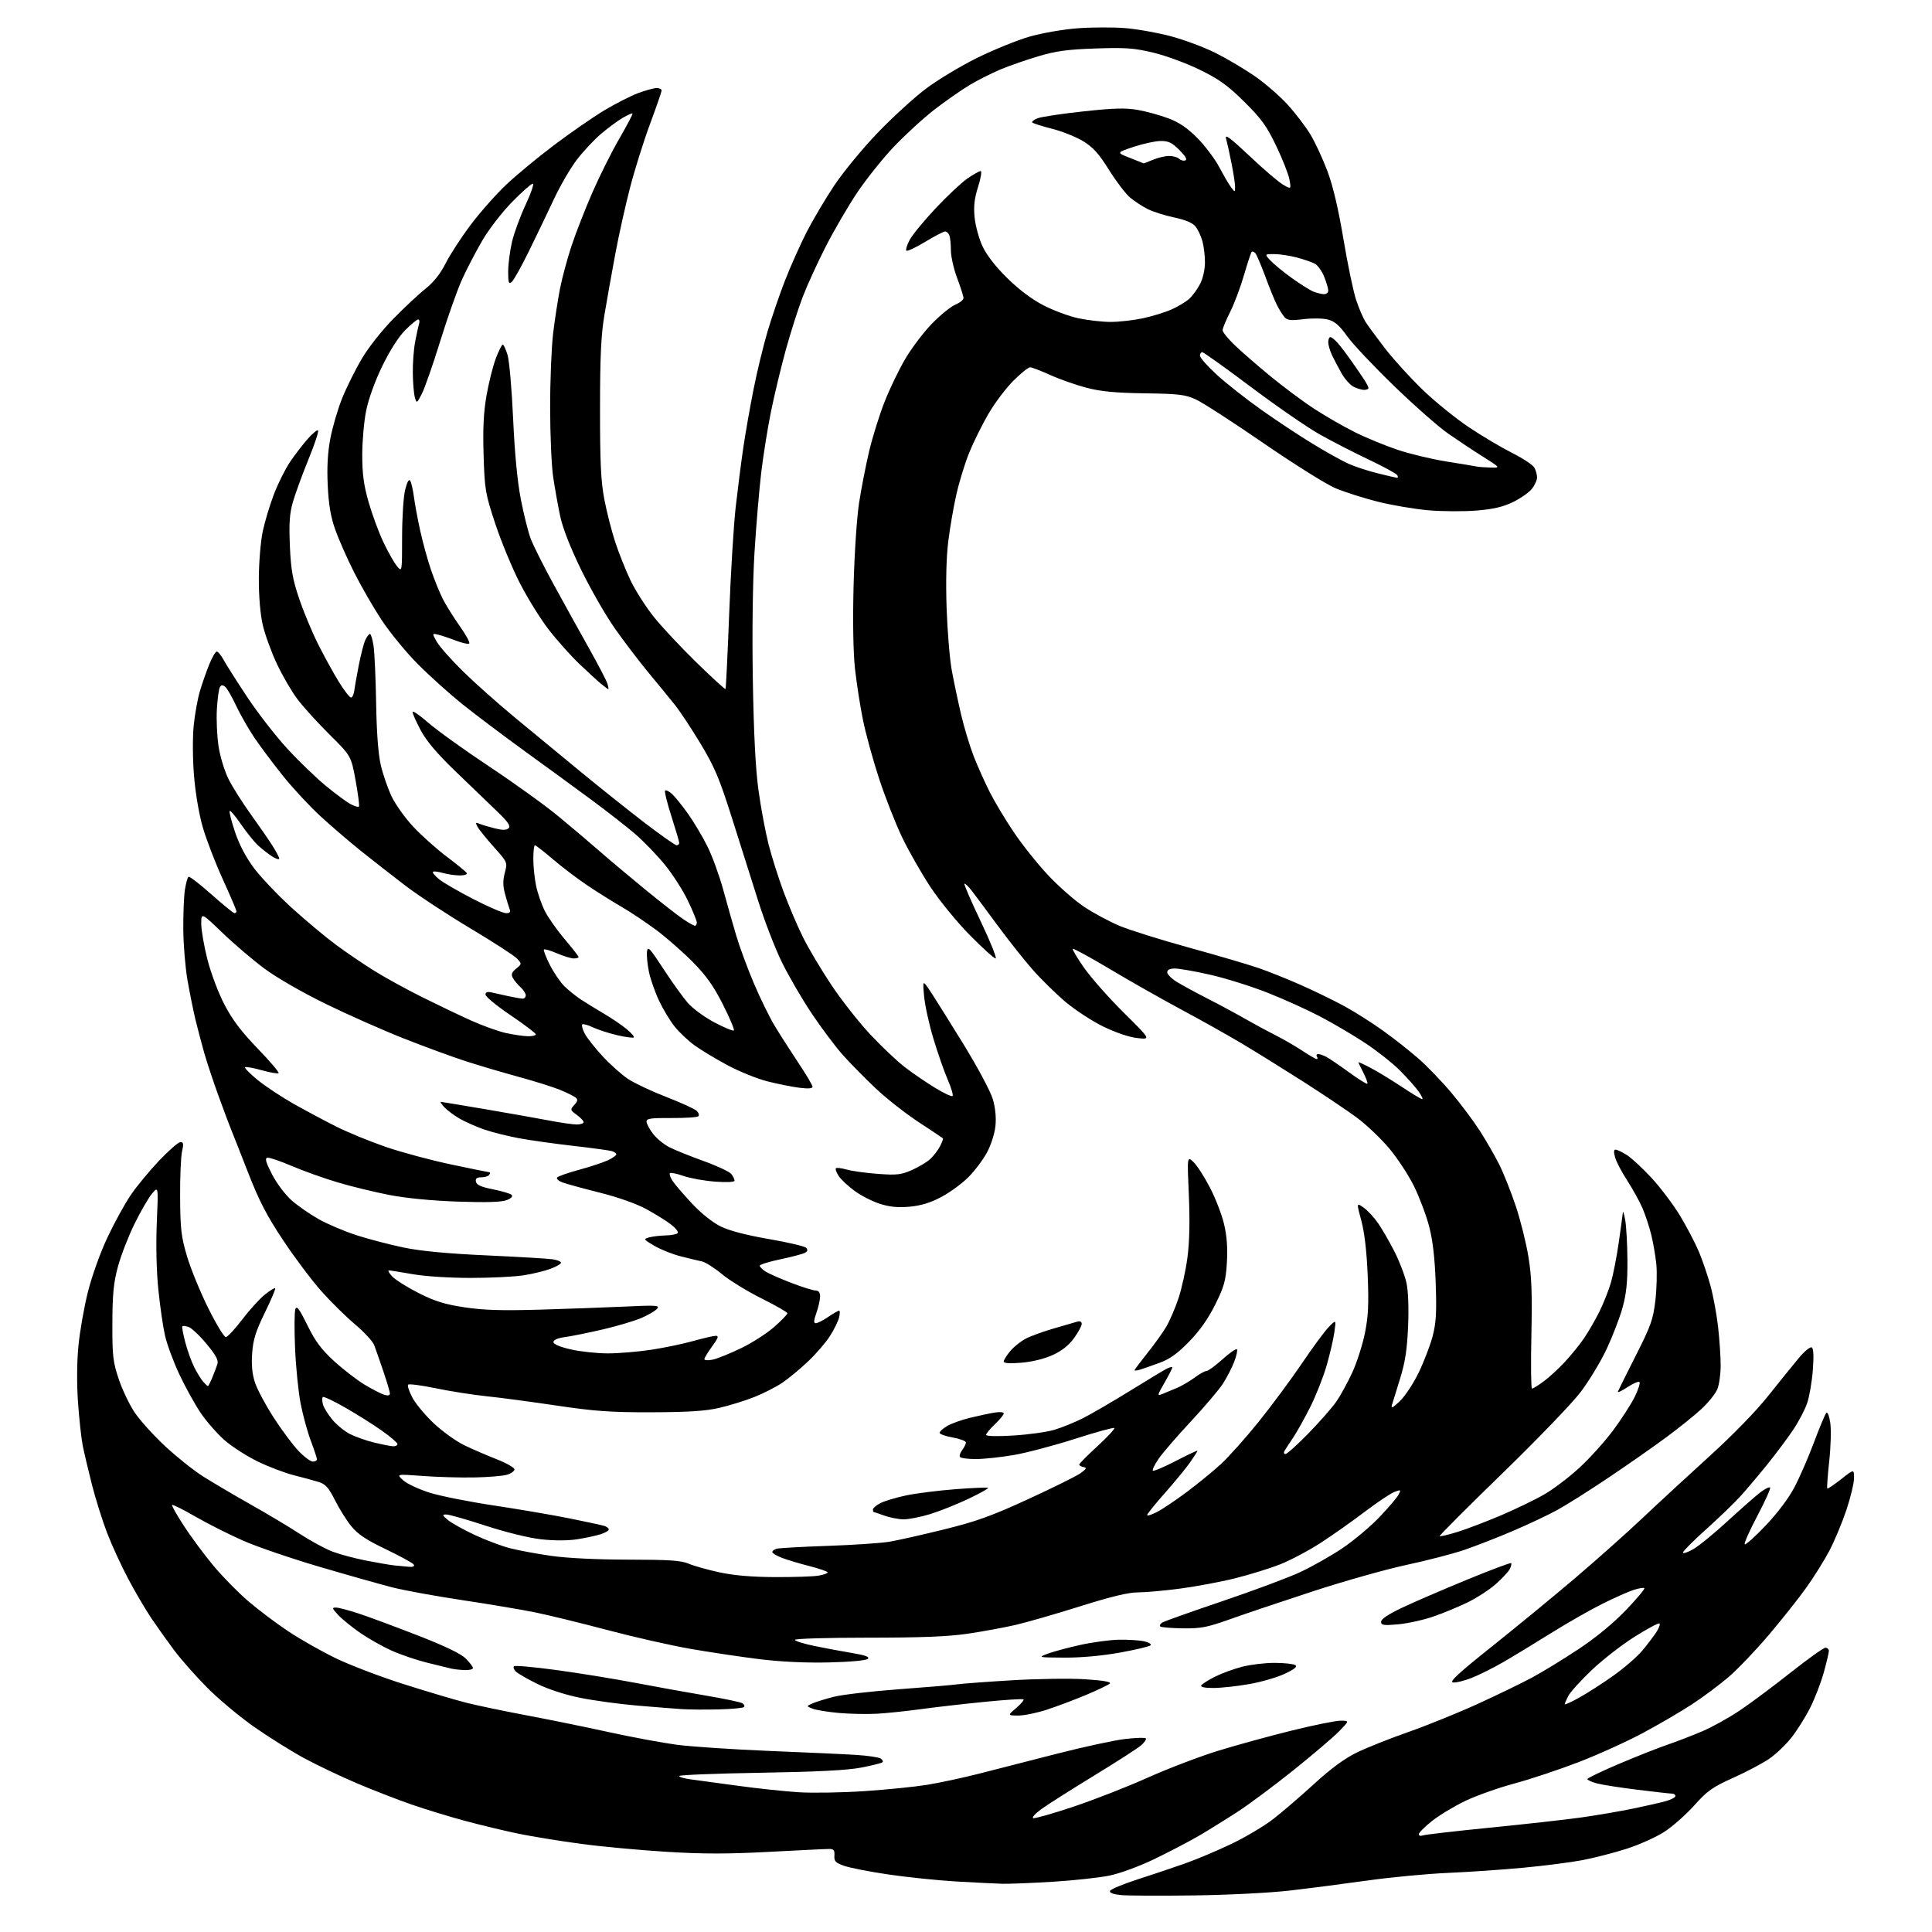 <?xml version="1.0" encoding="UTF-8" standalone="no"?>
<svg 
  version="1.1" 
  xmlns="http://www.w3.org/2000/svg" 
  xmlns:xlink="http://www.w3.org/1999/xlink" 
  xmlns:svg="http://www.w3.org/2000/svg"
  xmlns:rdf="http://www.w3.org/1999/02/22-rdf-syntax-ns#"
  xmlns:cc="http://creativecommons.org/ns#"
  xmlns:dc="http://purl.org/dc/elements/1.1/"
  viewBox="0 0 768 768"
  width="768"
  height="768"
>
<style>svg {background-color: white; }</style>"
<path stroke="none" fill="black" fill-rule="evenodd" d="M474.50,753.46C461.30,753.63 448.33,753.57 445.69,753.33C442.57,753.04 441.00,752.46 441.24,751.69C441.44,751.04 446.31,748.99 452.05,747.14C457.80,745.30 466.32,742.43 471.00,740.78C475.68,739.13 484.00,735.62 489.50,732.98C495.00,730.35 502.43,725.94 506.00,723.19C509.57,720.44 516.93,714.12 522.35,709.16C529.06,703.01 534.47,699.03 539.35,696.66C543.28,694.74 552.58,691.04 560.00,688.44C567.42,685.83 579.80,680.82 587.50,677.29C595.20,673.77 604.88,669.08 609.00,666.87C613.12,664.66 621.45,659.56 627.51,655.54C634.54,650.87 641.34,645.27 646.35,640.03C650.65,635.53 653.94,631.61 653.65,631.32C653.37,631.03 651.42,631.36 649.32,632.04C647.22,632.72 641.60,635.23 636.84,637.61C632.07,639.98 622.85,645.26 616.34,649.32C609.83,653.39 601.31,658.56 597.41,660.81C593.50,663.06 587.92,665.85 585.00,667.00C582.07,668.15 578.74,668.96 577.59,668.80C576.00,668.57 579.72,665.13 593.00,654.55C602.62,646.88 617.48,634.67 626.00,627.43C634.52,620.18 646.68,609.36 653.01,603.38C659.34,597.39 671.36,586.30 679.72,578.71C688.93,570.36 698.12,560.90 703.03,554.71C707.49,549.10 712.94,542.36 715.14,539.73C717.34,537.11 719.62,535.26 720.21,535.63C720.91,536.06 721.05,539.13 720.63,544.62C720.28,549.20 719.27,555.10 718.39,557.73C717.51,560.35 714.96,565.20 712.73,568.50C710.50,571.80 705.96,577.88 702.64,582.00C699.32,586.12 694.55,591.77 692.05,594.55C689.55,597.32 683.34,603.33 678.25,607.89C673.16,612.45 669.00,616.62 669.00,617.16C669.00,617.69 670.80,617.12 673.00,615.88C675.20,614.64 681.37,609.62 686.70,604.71C692.04,599.81 697.90,594.65 699.73,593.26C701.56,591.86 703.32,590.99 703.64,591.31C703.96,591.63 701.68,596.70 698.58,602.58C695.47,608.45 693.21,613.54 693.56,613.88C693.91,614.22 697.66,610.86 701.89,606.41C706.58,601.48 711.05,595.53 713.33,591.18C715.40,587.26 718.90,579.20 721.12,573.27C723.33,567.35 725.53,562.11 726.00,561.63C726.46,561.15 727.17,562.92 727.56,565.58C727.96,568.23 727.77,575.11 727.14,580.87C726.52,586.63 726.17,591.50 726.37,591.70C726.57,591.90 729.04,590.24 731.87,588.01C737.00,583.95 737.00,583.95 737.00,587.58C737.00,589.57 735.63,595.29 733.96,600.29C732.28,605.28 729.25,612.54 727.22,616.41C725.18,620.28 721.04,626.91 718.01,631.15C714.98,635.39 708.27,643.85 703.09,649.95C697.92,656.05 690.72,663.58 687.09,666.69C683.47,669.79 676.90,674.68 672.50,677.55C668.10,680.42 659.33,685.54 653.00,688.93C646.67,692.32 635.20,697.52 627.50,700.48C619.80,703.45 608.32,707.27 602.00,708.97C595.67,710.67 586.90,713.78 582.50,715.88C578.10,717.98 572.14,721.58 569.25,723.87C566.36,726.17 564.00,728.53 564.00,729.13C564.00,729.73 564.70,729.94 565.56,729.62C566.42,729.29 578.45,727.90 592.31,726.52C606.16,725.15 622.45,723.33 628.50,722.48C634.55,721.63 643.77,720.05 649.00,718.98C654.23,717.90 660.19,716.55 662.25,715.96C664.31,715.38 666.00,714.48 666.00,713.95C666.00,713.43 665.42,713.00 664.72,713.00C664.02,713.00 657.83,712.31 650.97,711.46C644.11,710.62 636.81,709.48 634.75,708.92C632.69,708.37 631.01,707.60 631.01,707.21C631.02,706.82 636.67,704.10 643.57,701.17C650.47,698.24 659.13,694.81 662.81,693.56C666.49,692.30 672.74,689.89 676.69,688.21C680.65,686.52 687.40,682.77 691.69,679.87C695.99,676.98 705.08,670.20 711.89,664.80C718.71,659.41 724.90,655.00 725.64,655.00C726.39,655.00 727.00,655.57 727.00,656.27C727.00,656.97 726.09,660.83 724.98,664.84C723.86,668.86 721.43,675.17 719.57,678.87C717.70,682.57 714.35,687.90 712.12,690.73C709.89,693.55 705.93,697.33 703.32,699.12C700.71,700.92 694.29,704.32 689.04,706.68C680.74,710.41 678.72,711.84 673.50,717.67C670.20,721.35 664.84,726.09 661.59,728.19C658.33,730.29 651.58,733.32 646.59,734.92C641.59,736.52 633.69,738.55 629.03,739.44C624.37,740.32 613.80,741.68 605.53,742.45C597.26,743.23 583.75,744.16 575.50,744.51C567.25,744.87 552.85,746.23 543.50,747.55C534.15,748.86 520.20,750.66 512.50,751.55C504.64,752.45 487.97,753.29 474.50,753.46zM398.50,748.83C395.75,748.76 387.43,748.34 380.00,747.91C372.57,747.47 360.43,746.21 353.00,745.11C345.57,744.01 337.70,742.47 335.50,741.68C332.12,740.47 331.53,739.84 331.69,737.62C331.84,735.54 331.43,735.00 329.69,734.99C328.48,734.98 317.73,735.50 305.80,736.14C289.33,737.01 279.50,737.01 265.06,736.13C254.59,735.49 239.30,734.08 231.09,732.98C222.88,731.88 211.74,730.08 206.33,728.97C200.92,727.86 191.37,725.57 185.11,723.89C178.84,722.21 169.17,719.26 163.61,717.33C158.05,715.40 148.23,711.59 141.78,708.85C135.33,706.11 125.88,701.60 120.78,698.84C115.68,696.07 106.76,690.48 100.97,686.43C95.19,682.37 86.76,675.32 82.26,670.77C77.76,666.22 71.89,659.58 69.22,656.00C66.55,652.42 62.52,646.76 60.26,643.42C58.00,640.07 53.89,633.10 51.13,627.92C48.36,622.74 44.54,614.45 42.63,609.49C40.72,604.54 37.97,595.81 36.53,590.11C35.08,584.40 33.44,577.43 32.88,574.62C32.32,571.80 31.48,564.10 31.01,557.50C30.49,550.10 30.55,541.48 31.18,535.00C31.73,529.23 33.44,519.53 34.97,513.46C36.55,507.19 39.90,497.87 42.73,491.87C45.47,486.06 49.63,478.48 51.98,475.03C54.33,471.57 59.40,465.43 63.25,461.37C67.10,457.32 70.92,454.00 71.74,454.00C72.94,454.00 73.06,454.71 72.36,457.75C71.89,459.81 71.54,468.02 71.60,476.00C71.68,488.64 72.04,491.65 74.37,499.50C75.85,504.45 79.63,513.67 82.78,520.00C85.92,526.33 89.06,531.50 89.75,531.50C90.44,531.50 93.36,528.38 96.25,524.57C99.14,520.76 103.19,516.30 105.25,514.65C107.31,513.00 109.18,511.85 109.40,512.08C109.63,512.31 107.77,516.70 105.27,521.83C101.64,529.27 100.62,532.53 100.24,537.94C99.90,542.69 100.24,546.22 101.39,549.67C102.29,552.38 105.63,558.63 108.82,563.55C112.00,568.47 116.42,574.41 118.65,576.75C120.87,579.09 123.44,581.00 124.35,581.00C125.26,581.00 126.00,580.60 126.00,580.12C126.00,579.63 124.91,576.33 123.57,572.78C122.23,569.23 120.40,562.54 119.50,557.91C118.60,553.28 117.61,543.36 117.29,535.85C116.97,528.34 117.03,521.36 117.42,520.35C117.97,518.92 119.04,520.36 122.18,526.77C125.34,533.21 127.69,536.37 132.81,541.07C136.43,544.38 141.89,548.59 144.94,550.43C148.00,552.26 151.51,554.07 152.75,554.45C154.18,554.89 155.00,554.71 155.00,553.97C155.00,553.34 153.83,549.37 152.40,545.16C150.97,540.95 149.34,536.27 148.78,534.77C148.23,533.27 144.79,529.53 141.14,526.45C137.49,523.38 131.43,517.41 127.68,513.18C123.92,508.96 117.11,499.88 112.54,493.00C106.00,483.17 103.02,477.40 98.57,466.00C95.46,458.02 92.45,450.39 91.88,449.03C91.31,447.66 89.11,441.81 87.00,436.03C84.89,430.24 82.27,422.35 81.17,418.50C80.08,414.65 78.48,408.57 77.62,405.00C76.77,401.43 75.37,394.45 74.51,389.50C73.66,384.55 72.91,375.55 72.86,369.50C72.81,363.45 73.10,356.36 73.50,353.74C73.90,351.12 74.55,348.78 74.95,348.53C75.35,348.29 79.44,351.44 84.05,355.54C88.66,359.64 92.78,363.00 93.21,363.00C93.65,363.00 94.00,362.66 94.00,362.25C94.00,361.84 91.55,356.10 88.55,349.50C85.54,342.90 81.95,333.55 80.57,328.72C79.09,323.59 77.66,315.07 77.11,308.22C76.58,301.59 76.54,292.98 77.00,288.40C77.46,283.94 78.55,277.87 79.42,274.90C80.29,271.93 81.96,267.14 83.12,264.25C84.28,261.36 85.65,259.00 86.16,259.00C86.67,259.00 87.86,260.43 88.80,262.17C89.73,263.91 93.95,270.55 98.16,276.92C102.38,283.29 109.56,292.55 114.11,297.50C118.66,302.45 125.56,309.12 129.44,312.32C133.33,315.52 137.78,318.81 139.34,319.64C140.91,320.47 142.41,320.92 142.68,320.65C142.95,320.38 142.36,315.74 141.37,310.33C139.57,300.50 139.57,300.50 131.00,292.00C126.28,287.32 120.54,281.00 118.24,277.94C115.94,274.89 112.25,268.54 110.04,263.84C107.84,259.13 105.32,252.21 104.45,248.44C103.48,244.24 102.87,237.15 102.89,230.05C102.91,223.64 103.60,215.28 104.44,211.26C105.28,207.27 107.32,200.52 108.97,196.26C110.62,191.99 113.50,186.25 115.37,183.50C117.25,180.75 120.36,176.70 122.29,174.50C124.22,172.30 126.09,170.78 126.43,171.12C126.78,171.46 125.07,176.63 122.62,182.62C120.18,188.60 117.41,196.18 116.46,199.45C115.11,204.12 114.85,207.88 115.23,216.95C115.64,226.41 116.30,230.19 118.89,237.88C120.62,243.03 123.99,251.13 126.36,255.88C128.73,260.62 132.47,267.43 134.67,271.00C136.87,274.57 139.08,277.41 139.58,277.29C140.09,277.17 140.63,276.05 140.78,274.79C140.94,273.53 141.74,269.00 142.57,264.71C143.40,260.43 144.58,255.82 145.20,254.46C145.82,253.11 146.65,252.00 147.05,252.00C147.45,252.00 148.10,254.14 148.49,256.75C148.89,259.36 149.35,269.60 149.52,279.50C149.71,291.22 150.36,299.82 151.37,304.14C152.22,307.79 154.15,313.38 155.66,316.57C157.17,319.75 161.06,325.20 164.31,328.67C167.56,332.14 173.52,337.47 177.56,340.51C181.60,343.56 185.18,346.48 185.51,347.02C185.86,347.58 184.71,348.00 182.80,348.00C180.98,348.00 177.94,347.56 176.06,347.02C174.17,346.48 172.40,346.27 172.11,346.56C171.82,346.85 172.91,348.18 174.54,349.51C176.17,350.84 182.35,354.42 188.29,357.47C194.22,360.51 200.01,363.00 201.15,363.00C202.71,363.00 203.05,362.57 202.54,361.25C202.17,360.29 201.35,357.59 200.73,355.25C199.89,352.14 199.88,349.91 200.68,346.91C201.77,342.82 201.76,342.81 196.30,336.69C193.30,333.32 190.37,329.70 189.80,328.63C188.91,326.96 189.03,326.81 190.63,327.48C191.66,327.91 194.42,328.73 196.78,329.31C199.90,330.07 201.36,330.04 202.21,329.19C203.08,328.32 201.89,326.63 197.33,322.27C194.01,319.10 186.62,311.98 180.90,306.46C173.73,299.54 169.49,294.53 167.25,290.32C165.46,286.97 164.00,283.68 164.00,283.03C164.00,282.37 166.81,284.29 170.25,287.29C173.69,290.30 184.63,298.16 194.57,304.76C204.51,311.36 216.89,320.28 222.07,324.57C227.26,328.86 234.65,335.12 238.50,338.49C242.35,341.86 250.45,348.66 256.50,353.61C262.55,358.56 269.29,363.83 271.48,365.31C273.67,366.79 275.81,368.00 276.23,368.00C276.65,368.00 277.00,367.42 277.00,366.72C277.00,366.02 275.40,362.09 273.43,358.00C271.47,353.91 267.35,347.49 264.28,343.73C261.20,339.97 255.94,334.52 252.59,331.62C249.24,328.72 241.32,322.53 235.00,317.87C228.68,313.20 216.75,304.50 208.50,298.53C200.25,292.56 189.24,284.26 184.02,280.09C178.81,275.91 170.74,268.68 166.10,264.00C161.45,259.32 154.98,251.45 151.72,246.50C148.46,241.55 143.52,233.00 140.76,227.50C137.99,222.00 134.61,214.35 133.25,210.50C131.46,205.43 130.64,200.60 130.28,193.00C129.93,185.79 130.25,179.95 131.31,174.35C132.16,169.87 134.26,162.70 135.97,158.41C137.69,154.12 141.21,147.03 143.80,142.65C146.53,138.02 151.85,131.29 156.50,126.57C160.90,122.10 166.65,116.74 169.27,114.66C172.42,112.15 175.09,108.77 177.15,104.68C178.86,101.28 183.31,94.43 187.04,89.46C190.77,84.49 197.13,77.29 201.18,73.46C205.22,69.63 213.86,62.49 220.37,57.59C226.88,52.69 235.81,46.52 240.21,43.87C244.61,41.23 250.66,38.15 253.64,37.03C256.63,35.91 259.96,35.00 261.04,35.00C262.12,35.00 263.00,35.43 263.00,35.95C263.00,36.48 260.95,42.40 258.45,49.13C255.95,55.85 252.37,67.23 250.50,74.42C248.62,81.62 245.96,93.58 244.58,101.00C243.19,108.42 241.27,119.22 240.30,125.00C238.92,133.21 238.53,141.39 238.52,162.50C238.51,183.90 238.87,191.37 240.23,198.50C241.17,203.45 243.13,211.10 244.57,215.50C246.01,219.90 248.76,226.79 250.69,230.81C252.62,234.83 256.79,241.35 259.97,245.31C263.14,249.26 270.76,257.40 276.90,263.39C283.04,269.37 288.21,274.10 288.40,273.89C288.58,273.67 289.24,260.23 289.86,244.00C290.48,227.78 291.65,208.64 292.46,201.48C293.27,194.32 294.62,183.75 295.47,177.98C296.32,172.22 298.15,161.76 299.55,154.74C300.94,147.72 303.45,137.37 305.12,131.74C306.79,126.11 309.92,116.96 312.09,111.41C314.25,105.87 318.07,97.33 320.56,92.43C323.06,87.54 328.01,79.17 331.57,73.82C335.13,68.47 342.83,59.10 348.68,53.00C354.53,46.89 363.19,38.96 367.91,35.38C372.64,31.80 381.90,26.22 388.50,22.97C395.10,19.72 404.50,15.92 409.40,14.52C414.34,13.11 422.78,11.65 428.40,11.24C433.95,10.83 442.37,10.79 447.09,11.16C451.81,11.52 460.07,12.98 465.44,14.41C470.80,15.84 478.86,18.85 483.35,21.12C487.83,23.38 494.79,27.50 498.82,30.29C502.85,33.07 508.70,38.15 511.82,41.57C514.94,44.99 519.04,50.35 520.92,53.47C522.80,56.59 525.83,63.13 527.66,68.00C529.89,73.93 532.00,82.90 534.05,95.12C535.73,105.17 538.01,116.05 539.10,119.30C540.20,122.55 541.84,126.40 542.75,127.86C543.66,129.31 547.18,134.10 550.57,138.50C553.97,142.90 560.74,150.34 565.62,155.03C570.50,159.72 578.75,166.40 583.95,169.87C589.14,173.34 596.89,177.93 601.16,180.08C605.43,182.23 609.39,184.86 609.96,185.93C610.53,186.99 611.00,188.74 611.00,189.80C611.00,190.86 610.09,192.89 608.98,194.30C607.86,195.72 604.51,198.07 601.52,199.54C597.51,201.50 593.70,202.39 587.01,202.95C582.02,203.36 573.42,203.32 567.90,202.85C562.39,202.38 553.29,200.84 547.69,199.43C542.08,198.01 534.53,195.61 530.89,194.08C527.26,192.56 514.37,184.49 502.24,176.15C490.12,167.80 478.02,159.99 475.35,158.77C471.11,156.84 468.56,156.54 455.00,156.35C443.34,156.18 437.62,155.63 431.91,154.14C427.73,153.05 421.26,150.78 417.52,149.08C413.78,147.39 410.16,146.00 409.47,146.00C408.78,146.00 405.81,148.39 402.86,151.32C399.91,154.24 395.43,160.20 392.89,164.57C390.36,168.93 386.92,175.88 385.25,180.00C383.59,184.12 381.30,191.55 380.18,196.50C379.05,201.45 377.59,209.95 376.93,215.40C376.16,221.67 375.93,231.38 376.30,241.90C376.62,251.03 377.54,262.10 378.35,266.50C379.16,270.90 380.82,278.77 382.04,284.00C383.26,289.23 385.55,296.77 387.12,300.77C388.70,304.77 391.53,311.10 393.42,314.83C395.30,318.57 399.53,325.64 402.83,330.56C406.12,335.48 412.25,343.19 416.45,347.70C420.65,352.21 427.18,357.96 430.96,360.47C434.74,362.99 441.14,366.42 445.17,368.09C449.20,369.77 461.50,373.62 472.50,376.65C483.50,379.68 495.88,383.31 500.00,384.71C504.12,386.11 512.00,389.27 517.50,391.72C523.00,394.17 530.75,397.96 534.72,400.14C538.69,402.32 545.44,406.61 549.72,409.67C554.00,412.73 560.35,417.73 563.83,420.77C567.31,423.82 573.22,429.95 576.96,434.41C580.69,438.86 585.78,445.65 588.25,449.50C590.72,453.35 594.18,459.35 595.93,462.83C597.68,466.31 600.64,473.74 602.51,479.33C604.38,484.93 606.66,494.00 607.56,499.50C608.85,507.36 609.10,514.05 608.75,530.75C608.49,542.44 608.61,552.00 608.99,552.00C609.38,552.00 611.45,550.72 613.60,549.15C615.74,547.59 619.54,544.10 622.04,541.40C624.54,538.71 627.97,534.48 629.66,532.00C631.35,529.52 634.09,524.80 635.74,521.50C637.39,518.20 639.48,512.92 640.39,509.77C641.30,506.62 642.70,499.42 643.50,493.77C644.31,488.12 645.03,482.82 645.11,482.00C645.19,481.18 645.61,482.52 646.05,485.00C646.49,487.48 646.89,494.68 646.93,501.02C646.98,509.69 646.50,514.35 644.98,519.83C643.87,523.84 641.01,531.25 638.64,536.31C636.26,541.36 631.57,549.10 628.22,553.50C624.87,557.90 610.83,572.47 597.02,585.87C583.21,599.28 572.09,610.42 572.30,610.64C572.52,610.85 575.68,610.11 579.33,608.98C582.98,607.85 590.81,604.87 596.74,602.35C602.66,599.82 610.45,596.05 614.05,593.95C617.65,591.86 623.92,587.08 627.98,583.32C632.04,579.57 638.04,572.90 641.31,568.50C644.58,564.10 648.41,558.15 649.82,555.28C651.23,552.41 652.09,549.75 651.71,549.38C651.34,549.01 649.18,549.94 646.91,551.44C644.63,552.95 642.94,553.73 643.14,553.18C643.34,552.63 646.54,546.18 650.26,538.84C656.26,527.01 657.14,524.54 658.03,517.00C658.58,512.33 658.75,505.80 658.41,502.50C658.08,499.20 657.16,493.93 656.39,490.80C655.61,487.66 654.05,482.94 652.93,480.30C651.80,477.66 649.09,472.75 646.91,469.38C644.72,466.02 642.53,461.85 642.04,460.13C641.43,458.02 641.49,457.00 642.20,457.00C642.79,457.00 644.76,457.92 646.59,459.06C648.42,460.19 652.87,464.30 656.48,468.20C660.08,472.09 665.23,478.93 667.92,483.39C670.60,487.85 673.96,494.28 675.38,497.68C676.81,501.09 678.87,507.16 679.96,511.18C681.06,515.21 682.41,522.55 682.97,527.50C683.53,532.45 683.99,539.33 683.99,542.78C684.00,546.24 683.39,550.51 682.64,552.28C681.90,554.05 679.08,557.55 676.39,560.06C673.69,562.57 667.22,567.77 661.99,571.62C656.77,575.47 646.42,582.69 639.00,587.66C631.58,592.64 622.58,598.31 619.00,600.27C615.42,602.23 607.55,605.95 601.50,608.53C595.45,611.12 586.73,614.52 582.12,616.10C577.51,617.67 567.16,620.36 559.12,622.07C551.08,623.79 534.38,628.50 522.00,632.54C509.62,636.59 494.77,641.58 489.00,643.65C479.86,646.91 477.42,647.38 470.18,647.29C465.60,647.23 461.56,646.89 461.20,646.54C460.85,646.18 461.22,645.48 462.03,644.98C462.84,644.48 473.62,640.65 486.00,636.46C498.38,632.27 512.28,627.08 516.89,624.92C521.50,622.77 528.93,618.57 533.39,615.60C537.85,612.63 544.47,607.11 548.09,603.35C551.71,599.58 555.21,595.49 555.87,594.26C557.01,592.12 556.95,592.07 554.28,593.08C552.75,593.66 547.45,597.21 542.50,600.96C537.55,604.72 529.66,610.29 524.96,613.33C520.26,616.37 513.06,620.19 508.96,621.82C504.86,623.44 496.77,625.95 491.00,627.39C485.23,628.83 475.35,630.68 469.06,631.50C462.77,632.33 455.22,633.00 452.27,633.00C448.56,633.00 441.53,634.70 429.34,638.54C419.68,641.58 408.11,644.92 403.64,645.95C399.16,646.98 390.65,648.54 384.72,649.42C376.82,650.58 366.21,651.00 344.97,651.00C329.04,651.00 316.00,651.38 316.00,651.86C316.00,652.33 319.49,653.43 323.75,654.30C328.01,655.18 334.78,656.44 338.78,657.11C344.01,657.99 345.76,658.64 344.99,659.42C344.34,660.06 338.06,660.64 329.55,660.84C320.25,661.06 310.49,660.60 301.85,659.54C294.51,658.63 282.20,656.79 274.50,655.45C266.80,654.11 251.95,650.75 241.50,647.98C231.05,645.21 218.12,642.05 212.78,640.96C207.43,639.87 194.38,637.67 183.78,636.08C173.17,634.49 160.68,632.21 156.00,631.02C151.32,629.82 138.32,626.15 127.09,622.85C115.87,619.55 102.17,614.87 96.65,612.44C91.13,610.01 82.62,605.72 77.74,602.91C72.87,600.09 68.67,597.99 68.42,598.24C68.17,598.49 70.29,602.25 73.12,606.60C75.95,610.94 81.23,618.06 84.85,622.40C88.47,626.75 94.73,633.12 98.76,636.56C102.80,640.01 109.89,645.35 114.53,648.43C119.16,651.52 127.58,656.30 133.23,659.06C138.87,661.82 151.15,666.52 160.50,669.48C169.85,672.45 181.10,675.79 185.50,676.90C189.90,678.00 200.70,680.26 209.50,681.91C218.30,683.56 232.93,686.55 242.00,688.54C251.07,690.53 263.23,692.79 269.00,693.56C274.77,694.33 291.43,695.44 306.00,696.03C320.57,696.61 336.13,697.33 340.56,697.62C344.99,697.91 349.26,698.54 350.03,699.02C350.81,699.50 351.16,700.17 350.82,700.51C350.48,700.85 346.67,701.81 342.35,702.64C336.83,703.71 324.91,704.32 302.25,704.70C284.51,704.99 270.00,705.58 270.00,705.99C270.00,706.40 271.91,706.98 274.25,707.28C276.59,707.57 285.02,708.72 293.00,709.83C300.98,710.93 312.02,712.11 317.55,712.45C323.08,712.79 334.78,712.59 343.55,712.01C352.32,711.43 363.55,710.30 368.50,709.50C373.45,708.70 382.68,706.72 389.00,705.11C395.32,703.49 409.27,699.92 420.00,697.17C430.73,694.42 443.01,691.76 447.30,691.27C451.59,690.77 455.29,690.67 455.52,691.04C455.75,691.41 454.94,692.61 453.72,693.71C452.50,694.81 444.07,700.25 435.00,705.78C425.93,711.32 416.48,717.31 414.02,719.10C411.56,720.89 410.07,722.52 410.73,722.74C411.38,722.96 418.57,720.91 426.71,718.19C434.84,715.47 448.13,710.28 456.22,706.65C464.32,703.02 476.92,698.21 484.22,695.96C491.53,693.71 504.67,690.10 513.43,687.94C522.19,685.77 530.94,684.00 532.88,684.00C536.41,684.00 536.41,684.00 532.45,688.08C530.28,690.33 522.20,697.23 514.50,703.42C506.80,709.60 496.68,717.15 492.00,720.19C487.32,723.23 480.35,727.55 476.50,729.80C472.65,732.04 464.77,736.16 459.00,738.95C453.00,741.85 445.33,744.68 441.10,745.56C437.04,746.40 426.91,747.51 418.60,748.02C410.30,748.53 401.25,748.89 398.50,748.83zM348.50,681.24C344.65,681.46 337.90,681.31 333.50,680.93C329.10,680.54 324.38,679.77 323.00,679.22C320.50,678.23 320.50,678.23 323.00,677.12C324.38,676.51 328.20,675.33 331.50,674.49C334.80,673.65 346.50,672.30 357.50,671.49C368.50,670.69 378.85,669.81 380.50,669.55C382.15,669.29 391.82,668.57 402.00,667.95C412.18,667.34 425.38,667.15 431.34,667.53C438.46,667.99 441.83,668.57 441.18,669.22C440.64,669.76 436.44,671.78 431.85,673.71C427.26,675.63 420.22,678.29 416.21,679.60C412.20,680.92 407.03,681.98 404.71,681.96C400.50,681.92 400.50,681.92 403.94,678.98C405.83,677.36 407.15,675.81 406.87,675.53C406.59,675.25 399.64,675.69 391.43,676.51C383.22,677.32 371.77,678.63 366.00,679.42C360.23,680.21 352.35,681.03 348.50,681.24zM285.78,679.51C280.68,679.65 274.02,679.59 271.00,679.40C267.98,679.20 259.88,678.56 253.00,677.97C246.12,677.38 236.06,676.00 230.64,674.91C224.72,673.71 217.92,671.51 213.64,669.40C209.71,667.47 205.85,665.25 205.06,664.47C204.27,663.69 203.93,662.74 204.31,662.36C204.69,661.98 212.31,662.66 221.25,663.88C230.19,665.09 244.25,667.38 252.50,668.95C260.75,670.52 273.41,672.81 280.64,674.03C287.87,675.25 294.38,676.62 295.11,677.07C295.84,677.52 296.13,678.20 295.75,678.58C295.37,678.96 290.88,679.38 285.78,679.51zM627.75,674.84C630.91,673.10 637.03,669.16 641.35,666.10C645.67,663.04 650.89,658.50 652.95,656.01C655.01,653.53 657.50,650.25 658.48,648.72C659.47,647.19 660.01,645.67 659.68,645.35C659.36,645.03 654.91,647.40 649.80,650.62C644.68,653.84 636.97,659.84 632.67,663.95C628.36,668.06 624.19,672.66 623.42,674.16C622.64,675.67 622.00,677.15 622.00,677.46C622.00,677.77 624.59,676.59 627.75,674.84zM482.31,671.00C478.88,671.00 477.11,670.63 477.51,669.98C477.86,669.42 480.28,667.88 482.89,666.55C485.51,665.23 490.38,663.44 493.72,662.57C497.06,661.71 502.87,661.01 506.64,661.02C510.41,661.02 514.11,661.42 514.86,661.89C515.84,662.51 514.68,663.48 510.72,665.35C507.70,666.78 501.29,668.64 496.48,669.47C491.67,670.31 485.30,671.00 482.31,671.00zM184.75,663.88C182.96,663.82 180.60,663.57 179.50,663.32C178.40,663.08 173.97,661.99 169.66,660.91C165.35,659.83 158.99,657.66 155.53,656.08C152.06,654.51 146.59,651.42 143.36,649.22C140.14,647.01 136.18,643.81 134.56,642.11C131.99,639.39 131.87,639.00 133.56,639.03C134.63,639.04 138.74,640.13 142.70,641.44C146.66,642.75 157.18,646.66 166.08,650.12C176.92,654.34 183.22,657.37 185.14,659.29C186.71,660.86 188.00,662.57 188.00,663.08C188.00,663.58 186.54,663.95 184.75,663.88zM423.08,658.93C412.54,658.86 412.51,658.85 416.50,657.36C418.70,656.54 424.50,654.98 429.39,653.89C434.28,652.81 441.25,651.87 444.89,651.81C448.52,651.75 453.01,652.04 454.85,652.45C456.69,652.87 457.82,653.58 457.35,654.05C456.88,654.51 451.36,655.82 445.08,656.95C437.95,658.23 429.67,658.97 423.08,658.93zM555.75,645.70C549.96,646.21 549.00,646.06 549.00,644.67C549.00,643.63 551.94,641.66 557.25,639.14C561.79,636.98 573.32,632.00 582.87,628.07C592.43,624.13 600.45,621.12 600.71,621.37C600.96,621.62 600.68,622.72 600.10,623.81C599.52,624.90 597.02,627.57 594.55,629.74C592.09,631.92 587.14,635.13 583.55,636.90C579.97,638.66 573.77,641.23 569.77,642.61C565.77,643.98 559.46,645.37 555.75,645.70zM308.00,626.92C315.43,626.95 323.19,626.70 325.25,626.36C327.31,626.02 329.00,625.43 329.00,625.06C329.00,624.69 325.74,623.56 321.75,622.54C317.76,621.53 312.81,620.04 310.75,619.24C308.69,618.44 307.00,617.41 307.00,616.96C307.00,616.51 307.79,615.91 308.75,615.64C309.71,615.37 318.82,614.86 329.00,614.51C339.18,614.16 350.20,613.42 353.50,612.87C356.80,612.32 366.58,610.12 375.23,607.98C388.17,604.79 394.11,602.65 408.73,595.93C418.50,591.44 427.85,586.81 429.49,585.64C431.90,583.93 432.14,583.46 430.74,583.19C429.78,583.00 429.00,582.56 429.00,582.19C429.00,581.83 432.26,578.54 436.25,574.88C440.24,571.22 443.26,567.97 442.97,567.66C442.68,567.36 435.64,569.29 427.33,571.96C419.02,574.63 408.05,577.53 402.94,578.40C397.83,579.28 391.05,580.00 387.88,580.00C384.71,580.00 381.88,579.62 381.59,579.15C381.30,578.68 381.71,577.44 382.50,576.40C383.29,575.35 383.95,574.02 383.97,573.43C383.99,572.85 381.64,571.95 378.75,571.43C375.86,570.92 373.50,570.08 373.50,569.56C373.50,569.04 374.86,567.82 376.53,566.84C378.20,565.87 382.25,564.42 385.53,563.62C388.81,562.82 393.19,561.88 395.25,561.54C397.42,561.17 399.00,561.31 399.00,561.87C399.00,562.40 397.43,564.32 395.50,566.14C393.57,567.95 392.00,569.86 392.00,570.37C392.00,570.93 396.35,571.04 402.85,570.64C408.81,570.28 416.13,569.26 419.10,568.38C422.07,567.50 427.20,565.41 430.50,563.75C433.80,562.08 442.12,557.25 449.00,553.00C455.88,548.75 462.51,544.74 463.75,544.10C464.99,543.46 466.00,543.23 466.00,543.59C466.00,543.96 464.62,546.68 462.92,549.63C459.93,554.87 459.91,554.98 462.17,554.09C463.45,553.59 466.07,552.49 468.00,551.66C469.93,550.82 473.05,548.98 474.94,547.57C476.84,546.16 478.93,545.00 479.59,545.00C480.24,545.00 483.10,542.92 485.93,540.37C488.76,537.83 491.35,536.02 491.68,536.35C492.02,536.68 491.54,538.92 490.62,541.31C489.71,543.71 487.67,547.66 486.09,550.09C484.51,552.51 478.78,559.26 473.36,565.07C467.94,570.88 462.20,577.53 460.60,579.84C459.01,582.15 457.96,584.29 458.28,584.61C458.59,584.93 462.71,583.18 467.43,580.74C472.14,578.29 476.00,576.48 476.00,576.71C476.00,576.95 474.68,579.02 473.07,581.32C471.46,583.62 466.96,589.09 463.07,593.49C459.18,597.88 456.00,601.83 456.00,602.26C456.00,602.69 457.71,602.17 459.81,601.10C461.91,600.03 467.19,596.50 471.56,593.25C475.93,590.00 482.08,584.98 485.24,582.08C488.40,579.18 495.20,571.57 500.36,565.16C505.51,558.75 513.23,548.33 517.51,542.00C521.78,535.67 526.60,529.15 528.21,527.50C531.14,524.50 531.14,524.50 530.44,529.50C530.06,532.25 528.67,538.23 527.37,542.78C526.06,547.34 523.13,554.76 520.86,559.28C518.59,563.80 515.52,569.30 514.04,571.50C512.55,573.70 511.01,576.06 510.61,576.75C510.21,577.44 510.38,578.00 511.00,578.00C511.61,578.00 515.73,574.29 520.16,569.75C524.58,565.21 529.55,559.55 531.20,557.17C532.85,554.80 535.69,549.61 537.52,545.66C539.35,541.70 541.62,534.66 542.56,530.00C543.92,523.27 544.15,518.58 543.68,507.02C543.29,497.48 542.43,490.02 541.15,485.25C539.20,478.01 539.20,478.01 542.10,480.07C543.69,481.20 546.29,484.02 547.87,486.32C549.45,488.62 552.37,493.67 554.34,497.56C556.32,501.44 558.46,507.04 559.10,510.01C559.81,513.33 560.05,520.05 559.73,527.46C559.33,536.57 558.56,541.57 556.56,548.00C555.11,552.67 553.65,557.40 553.32,558.50C552.87,560.01 553.63,559.65 556.44,557.00C558.49,555.07 561.89,549.91 564.01,545.50C566.13,541.10 568.62,534.58 569.54,531.00C570.88,525.81 571.12,521.59 570.71,510.00C570.35,499.94 569.55,493.05 568.10,487.50C566.95,483.10 564.24,475.90 562.07,471.50C559.91,467.10 555.44,460.31 552.15,456.41C548.86,452.50 543.09,447.03 539.33,444.25C535.57,441.46 526.05,435.07 518.16,430.03C510.27,425.00 499.25,418.15 493.66,414.82C488.07,411.49 477.20,405.39 469.50,401.27C461.80,397.14 449.08,389.93 441.23,385.24C433.38,380.55 426.74,376.93 426.47,377.19C426.21,377.46 428.25,380.89 431.01,384.82C433.77,388.74 440.85,396.75 446.76,402.60C457.50,413.24 457.50,413.24 452.14,412.65C448.92,412.30 443.54,410.49 438.64,408.11C434.17,405.93 427.35,401.48 423.50,398.22C419.65,394.96 413.77,389.18 410.44,385.39C407.10,381.60 400.90,373.77 396.65,368.00C392.40,362.23 387.77,356.01 386.36,354.18C384.96,352.36 383.61,351.06 383.37,351.30C383.13,351.54 386.07,358.32 389.90,366.37C393.73,374.41 396.37,381.00 395.77,381.00C395.16,381.00 390.56,376.84 385.54,371.75C380.42,366.56 373.51,358.11 369.81,352.50C366.18,347.00 361.10,338.07 358.52,332.66C355.94,327.25 351.86,316.85 349.46,309.55C347.06,302.25 344.18,291.78 343.06,286.29C341.94,280.80 340.51,271.63 339.88,265.90C339.17,259.39 338.95,247.09 339.31,233.00C339.62,220.44 340.59,205.86 341.48,200.00C342.37,194.22 344.18,184.94 345.50,179.36C346.83,173.78 349.56,165.00 351.58,159.86C353.59,154.71 357.32,146.96 359.87,142.64C362.42,138.31 367.20,132.00 370.51,128.61C373.82,125.22 377.98,121.84 379.76,121.10C381.54,120.36 383.00,119.19 383.00,118.50C383.00,117.80 381.88,114.25 380.50,110.60C379.13,106.94 378.00,101.98 378.00,99.56C378.00,97.14 377.73,94.45 377.39,93.58C377.06,92.71 376.30,92.00 375.70,92.00C375.11,92.00 371.54,93.86 367.78,96.13C364.01,98.41 360.65,99.99 360.31,99.64C359.96,99.29 360.54,97.39 361.59,95.40C362.64,93.41 367.27,87.76 371.89,82.85C376.50,77.93 382.21,72.58 384.57,70.95C386.93,69.33 389.29,68.00 389.83,68.00C390.36,68.00 389.90,70.81 388.81,74.25C387.33,78.91 386.98,82.01 387.42,86.41C387.74,89.67 389.12,94.78 390.50,97.77C392.10,101.27 395.58,105.78 400.24,110.40C404.95,115.05 410.05,118.91 414.74,121.34C418.73,123.41 425.03,125.75 428.74,126.53C432.46,127.32 438.20,127.97 441.50,127.97C444.80,127.97 450.53,127.32 454.23,126.54C457.93,125.76 463.10,124.17 465.71,123.01C468.33,121.85 471.54,119.91 472.83,118.70C474.13,117.49 476.05,114.83 477.10,112.79C478.19,110.66 479.00,107.04 478.99,104.29C478.99,101.66 478.53,97.85 477.97,95.83C477.41,93.81 476.17,91.19 475.21,90.01C474.04,88.57 471.22,87.38 466.71,86.44C463.00,85.66 458.23,84.14 456.12,83.06C454.00,81.98 450.88,79.93 449.19,78.50C447.49,77.08 443.74,72.15 440.85,67.55C436.75,61.00 434.50,58.51 430.52,56.10C427.72,54.41 422.19,52.20 418.23,51.19C414.27,50.18 410.73,49.07 410.38,48.71C410.02,48.35 410.97,47.58 412.50,47.00C414.03,46.42 422.20,45.19 430.67,44.28C442.81,42.96 447.38,42.84 452.29,43.70C455.70,44.29 461.20,45.81 464.49,47.06C468.79,48.68 472.05,50.91 476.01,54.91C479.05,57.99 482.96,63.20 484.71,66.50C486.45,69.80 488.57,73.40 489.41,74.50C490.92,76.48 490.94,76.48 490.97,74.34C490.99,73.15 490.34,68.87 489.53,64.84C488.73,60.80 487.75,56.38 487.36,55.00C486.84,53.15 489.26,54.96 496.70,62.00C502.22,67.22 508.21,72.35 510.01,73.39C513.27,75.28 513.27,75.28 512.58,71.39C512.19,69.25 509.82,63.23 507.31,58.00C503.50,50.06 501.41,47.18 494.62,40.46C488.03,33.93 484.70,31.54 476.93,27.73C471.66,25.15 463.34,22.09 458.43,20.92C450.80,19.10 447.46,18.86 435.50,19.27C424.26,19.66 419.77,20.28 412.69,22.39C407.84,23.84 401.09,26.19 397.69,27.61C394.28,29.04 388.80,31.81 385.50,33.77C382.20,35.74 375.89,40.14 371.47,43.55C367.05,46.97 359.76,53.66 355.25,58.41C350.75,63.17 344.16,71.44 340.60,76.78C337.04,82.13 331.48,91.69 328.24,98.02C325.00,104.36 320.88,113.36 319.09,118.02C317.30,122.69 314.29,132.12 312.39,139.00C310.49,145.88 307.84,156.90 306.50,163.50C305.16,170.10 303.40,181.12 302.58,188.00C301.77,194.88 300.57,209.14 299.92,219.70C299.21,231.32 298.95,251.26 299.26,270.20C299.62,291.47 300.33,305.51 301.49,314.00C302.43,320.88 304.23,330.55 305.48,335.50C306.74,340.45 309.44,349.00 311.49,354.50C313.53,360.00 316.98,368.10 319.16,372.50C321.34,376.90 326.42,385.45 330.45,391.50C334.48,397.55 341.49,406.46 346.02,411.29C350.55,416.12 356.78,422.01 359.88,424.36C362.97,426.72 368.32,430.37 371.77,432.47C375.21,434.58 378.31,436.02 378.66,435.68C379.00,435.33 378.13,432.39 376.72,429.14C375.31,425.89 372.75,418.56 371.04,412.86C369.32,407.16 367.66,399.57 367.34,396.00C366.76,389.50 366.76,389.50 369.78,394.00C371.44,396.48 377.36,405.93 382.94,415.00C388.59,424.19 393.78,433.90 394.66,436.93C395.68,440.41 396.05,444.24 395.70,447.65C395.38,450.67 393.93,455.20 392.32,458.17C390.77,461.04 387.45,465.44 384.95,467.95C382.44,470.46 377.63,473.99 374.24,475.79C369.93,478.09 366.18,479.25 361.67,479.67C357.03,480.10 353.77,479.80 349.88,478.57C346.92,477.64 342.38,475.34 339.78,473.45C337.19,471.57 334.31,468.88 333.40,467.48C332.48,466.08 331.97,464.69 332.27,464.40C332.57,464.10 334.54,464.34 336.66,464.94C338.77,465.53 344.35,466.30 349.05,466.64C356.51,467.19 358.23,466.99 362.54,465.09C365.25,463.89 368.54,461.91 369.83,460.70C371.13,459.49 372.86,457.22 373.67,455.66C374.48,454.09 375.00,452.67 374.82,452.50C374.65,452.32 370.29,449.41 365.14,446.04C360.00,442.66 352.35,436.66 348.16,432.70C343.96,428.74 338.11,422.80 335.15,419.50C332.20,416.20 326.62,408.78 322.75,403.00C318.88,397.23 313.51,388.00 310.81,382.50C308.11,377.00 303.86,365.98 301.35,358.00C298.84,350.02 294.15,335.18 290.91,325.00C285.94,309.33 284.03,304.84 278.48,295.62C274.88,289.64 270.26,282.67 268.22,280.12C266.18,277.58 261.53,271.90 257.88,267.50C254.23,263.10 248.23,255.23 244.55,250.02C240.87,244.81 234.79,234.23 231.03,226.52C226.60,217.42 223.66,209.87 222.64,205.00C221.77,200.88 220.53,193.90 219.88,189.50C219.23,185.10 218.69,172.72 218.69,162.00C218.68,151.28 219.22,138.00 219.88,132.50C220.54,127.00 221.78,118.98 222.62,114.68C223.47,110.39 225.53,102.74 227.21,97.68C228.88,92.63 232.61,83.10 235.49,76.50C238.37,69.90 243.21,60.23 246.25,55.00C249.28,49.77 251.61,45.33 251.43,45.13C251.24,44.92 249.46,45.71 247.46,46.89C245.47,48.07 241.60,50.93 238.86,53.26C236.12,55.59 231.82,60.20 229.30,63.50C226.78,66.80 222.72,73.78 220.27,79.00C217.82,84.22 213.36,93.53 210.34,99.68C207.33,105.83 204.22,111.40 203.43,112.06C202.22,113.06 202.00,112.42 202.01,107.87C202.02,104.92 202.71,99.62 203.54,96.09C204.37,92.57 206.81,85.93 208.96,81.34C211.11,76.76 212.39,73.00 211.79,73.00C211.20,73.00 207.51,76.26 203.60,80.25C199.67,84.25 194.37,91.09 191.79,95.50C189.22,99.90 185.58,106.88 183.70,111.00C181.83,115.12 177.92,126.15 175.03,135.50C172.14,144.85 168.84,154.30 167.71,156.50C165.69,160.41 165.63,160.45 164.92,158.00C164.52,156.62 164.15,152.30 164.10,148.39C164.04,144.47 164.46,138.85 165.02,135.89C165.58,132.92 166.28,129.71 166.58,128.75C166.89,127.79 166.72,127.00 166.22,127.00C165.72,127.00 163.40,128.91 161.07,131.25C158.45,133.87 154.97,139.33 151.97,145.50C149.06,151.49 146.49,158.59 145.56,163.21C144.70,167.45 144.00,175.38 144.00,180.85C144.00,188.49 144.59,192.82 146.54,199.64C147.94,204.51 150.57,211.65 152.40,215.50C154.22,219.35 156.64,223.62 157.77,225.00C159.83,227.50 159.83,227.50 159.84,213.50C159.84,205.80 160.39,197.33 161.06,194.67C161.85,191.54 162.56,190.29 163.07,191.12C163.51,191.83 164.16,194.68 164.53,197.45C164.89,200.23 166.02,206.32 167.05,211.00C168.08,215.68 170.00,222.66 171.32,226.52C172.64,230.38 174.74,235.55 175.98,238.02C177.23,240.48 180.26,245.34 182.72,248.82C185.18,252.29 186.90,255.43 186.54,255.79C186.18,256.15 183.78,255.63 181.19,254.64C178.61,253.65 175.42,252.58 174.11,252.28C171.72,251.71 171.72,251.71 173.61,255.08C174.65,256.94 179.32,262.22 184.00,266.83C188.68,271.43 198.12,279.83 205.00,285.50C211.88,291.17 223.57,300.82 231.00,306.94C238.43,313.06 249.77,322.10 256.21,327.04C262.65,331.97 268.39,336.00 268.96,336.00C269.53,336.00 270.00,335.58 270.00,335.07C270.00,334.55 268.60,329.80 266.90,324.50C265.19,319.20 264.07,314.60 264.39,314.27C264.72,313.95 265.94,314.54 267.11,315.59C268.28,316.64 271.16,320.20 273.50,323.50C275.85,326.80 279.33,332.65 281.23,336.50C283.14,340.35 285.93,348.00 287.44,353.50C288.94,359.00 291.29,367.26 292.65,371.86C294.01,376.45 297.17,385.00 299.66,390.86C302.15,396.71 305.81,404.20 307.78,407.50C309.75,410.80 313.99,417.42 317.18,422.21C320.38,427.00 323.00,431.41 323.00,432.00C323.00,432.71 321.24,432.84 317.75,432.40C314.86,432.03 309.16,430.89 305.08,429.86C300.99,428.83 293.79,425.91 289.08,423.38C284.36,420.84 278.47,417.28 275.99,415.47C273.51,413.66 270.01,410.35 268.21,408.11C266.40,405.86 263.61,401.24 262.00,397.83C260.38,394.42 258.57,389.24 257.96,386.33C257.36,383.41 257.01,379.82 257.18,378.33C257.46,375.95 258.22,376.74 263.66,385.07C267.04,390.26 271.41,396.34 273.36,398.60C275.34,400.89 280.04,404.35 284.02,406.44C287.94,408.50 291.40,409.93 291.72,409.62C292.03,409.30 290.09,404.68 287.39,399.34C283.70,392.03 280.78,387.89 275.50,382.52C271.65,378.61 265.12,372.88 261.00,369.79C256.88,366.71 250.57,362.49 247.00,360.43C243.43,358.36 237.33,354.54 233.46,351.94C229.59,349.35 223.46,344.70 219.85,341.61C216.23,338.53 212.99,336.00 212.64,336.00C212.29,336.00 212.00,338.45 212.00,341.45C212.00,344.45 212.51,349.29 213.12,352.20C213.74,355.12 215.30,359.60 216.59,362.16C217.88,364.72 221.43,369.75 224.47,373.33C227.51,376.92 230.00,380.11 230.00,380.43C230.00,380.74 229.14,381.00 228.08,381.00C227.03,381.00 224.04,380.09 221.44,378.97C218.84,377.86 216.49,377.17 216.22,377.44C215.95,377.71 217.01,380.46 218.57,383.55C220.13,386.64 222.75,390.47 224.38,392.07C226.01,393.66 228.96,396.03 230.92,397.32C232.89,398.62 236.97,401.13 240.00,402.91C243.03,404.68 247.07,407.42 248.99,408.99C250.92,410.56 252.25,412.09 251.95,412.38C251.66,412.68 248.67,412.28 245.32,411.50C241.97,410.72 237.61,409.30 235.63,408.36C233.65,407.41 231.76,406.91 231.44,407.23C231.12,407.55 231.56,409.18 232.42,410.84C233.28,412.51 236.49,416.57 239.54,419.87C242.60,423.18 247.17,427.25 249.69,428.92C252.21,430.59 259.05,433.81 264.89,436.07C270.73,438.34 276.15,440.81 276.94,441.57C277.73,442.33 278.03,443.30 277.61,443.73C277.18,444.15 272.37,444.47 266.92,444.43C258.80,444.37 257.00,444.62 257.00,445.83C257.00,446.65 258.15,448.82 259.56,450.66C260.96,452.51 263.88,454.92 266.04,456.02C268.20,457.12 274.36,459.61 279.73,461.54C285.11,463.48 290.06,465.81 290.75,466.72C291.44,467.63 292.00,468.81 292.00,469.33C292.00,469.90 288.89,470.06 284.25,469.71C279.99,469.40 274.34,468.38 271.70,467.46C269.05,466.53 266.63,466.04 266.31,466.36C265.99,466.68 266.46,468.06 267.36,469.43C268.26,470.80 271.73,474.85 275.08,478.43C278.78,482.38 283.27,485.96 286.52,487.55C289.97,489.24 296.74,491.01 305.58,492.53C313.12,493.83 319.78,495.38 320.39,495.99C321.18,496.78 321.10,497.32 320.09,497.95C319.32,498.42 314.93,499.60 310.34,500.56C305.75,501.52 302.00,502.68 302.00,503.13C302.00,503.58 303.01,504.61 304.25,505.42C305.49,506.22 310.09,508.25 314.48,509.94C318.86,511.62 323.25,513.00 324.23,513.00C325.43,513.00 326.00,513.77 326.00,515.37C326.00,516.68 325.34,519.61 324.54,521.87C323.44,525.00 323.39,526.00 324.31,526.00C324.99,526.00 327.19,524.88 329.21,523.50C331.24,522.12 333.19,521.00 333.56,521.00C333.92,521.00 333.91,522.24 333.54,523.75C333.16,525.26 331.53,528.58 329.91,531.11C328.29,533.65 324.39,538.18 321.23,541.17C318.08,544.16 313.48,547.98 311.00,549.65C308.52,551.33 303.51,553.89 299.85,555.34C296.18,556.80 289.88,558.74 285.85,559.67C280.37,560.92 273.54,561.36 259.00,561.40C242.80,561.44 236.45,560.99 221.50,558.77C211.60,557.29 199.00,555.61 193.50,555.04C188.00,554.47 178.87,553.04 173.22,551.86C167.57,550.69 162.63,550.04 162.25,550.42C161.87,550.80 162.63,553.12 163.94,555.58C165.24,558.05 169.13,562.70 172.57,565.92C176.02,569.14 181.46,573.03 184.67,574.56C187.88,576.10 193.65,578.59 197.50,580.10C201.35,581.61 204.50,583.42 204.50,584.10C204.50,584.79 203.15,585.75 201.50,586.24C199.85,586.72 194.00,587.21 188.50,587.31C183.00,587.41 173.78,587.15 168.00,586.72C157.50,585.94 157.50,585.94 160.26,588.43C161.78,589.80 166.50,592.01 170.76,593.36C175.02,594.70 186.60,597.00 196.50,598.48C206.40,599.97 219.90,602.27 226.50,603.61C233.10,604.94 239.29,606.28 240.25,606.58C241.21,606.89 242.00,607.52 242.00,607.99C242.00,608.46 240.54,609.31 238.75,609.89C236.96,610.46 232.78,611.36 229.45,611.88C225.68,612.47 220.27,612.47 215.08,611.89C210.19,611.34 201.10,609.11 193.05,606.48C185.51,604.02 178.47,602.01 177.42,602.03C175.70,602.06 175.76,602.29 178.00,604.19C179.38,605.35 184.10,608.00 188.50,610.07C192.90,612.14 199.30,614.56 202.73,615.44C206.15,616.32 213.58,617.70 219.23,618.50C225.47,619.39 237.46,619.97 249.78,619.98C266.11,620.00 270.79,620.31 273.78,621.60C275.83,622.48 281.32,624.02 286.00,625.03C291.75,626.27 298.87,626.88 308.00,626.92zM162.81,622.84C164.24,622.94 164.86,622.59 164.45,621.91C164.08,621.32 159.11,618.60 153.42,615.87C145.56,612.10 142.24,609.90 139.65,606.70C137.77,604.39 134.84,599.73 133.15,596.34C130.67,591.40 129.41,589.97 126.78,589.14C124.98,588.57 120.58,587.37 117.00,586.48C113.42,585.60 106.90,583.13 102.50,580.99C98.10,578.86 92.12,575.02 89.21,572.45C86.30,569.88 82.09,565.07 79.84,561.76C77.59,558.45 73.80,551.62 71.41,546.58C69.02,541.53 66.41,534.50 65.60,530.95C64.79,527.40 63.59,519.10 62.93,512.50C62.19,505.20 61.96,494.82 62.33,486.00C62.95,471.50 62.95,471.50 60.42,474.50C59.03,476.15 55.91,481.55 53.47,486.50C51.04,491.45 48.07,499.10 46.88,503.50C45.15,509.91 44.71,514.38 44.67,526.00C44.63,538.93 44.90,541.33 47.16,548.10C48.55,552.28 51.38,558.24 53.44,561.35C55.51,564.46 60.93,570.49 65.50,574.75C70.06,579.01 76.88,584.46 80.65,586.85C84.42,589.25 92.95,594.28 99.62,598.04C106.29,601.80 115.20,607.13 119.41,609.88C123.63,612.63 129.43,615.76 132.29,616.83C135.16,617.90 141.10,619.49 145.50,620.35C149.90,621.22 155.07,622.10 157.00,622.31C158.93,622.51 161.54,622.75 162.81,622.84zM359.14,603.96C357.14,603.93 353.70,603.26 351.50,602.47C349.30,601.68 347.39,601.02 347.25,601.02C347.11,601.01 347.00,600.56 347.00,600.03C347.00,599.49 348.33,598.36 349.96,597.52C351.59,596.68 356.20,595.30 360.21,594.45C364.22,593.61 373.09,592.49 379.93,591.97C386.76,591.45 392.55,591.21 392.78,591.45C393.02,591.69 389.45,593.67 384.86,595.85C380.26,598.04 373.42,600.76 369.64,601.91C365.87,603.06 361.15,603.98 359.14,603.96zM156.25,574.92C157.21,574.96 158.00,574.57 158.00,574.05C158.00,573.53 155.19,571.11 151.75,568.68C148.31,566.25 141.76,562.13 137.20,559.52C132.63,556.90 128.64,555.02 128.33,555.34C128.02,555.65 128.02,556.94 128.35,558.20C128.67,559.47 130.34,562.20 132.06,564.28C133.78,566.36 136.95,568.96 139.11,570.05C141.26,571.15 145.60,572.68 148.76,573.44C151.92,574.21 155.29,574.87 156.25,574.92zM82.64,551.00C82.82,551.00 83.60,549.50 84.37,547.66C85.13,545.83 86.06,543.40 86.42,542.26C86.91,540.70 85.84,538.71 82.06,534.17C79.31,530.86 76.11,527.85 74.95,527.48C73.80,527.12 72.68,526.99 72.47,527.20C72.25,527.41 72.78,530.25 73.63,533.50C74.48,536.75 76.08,541.23 77.20,543.46C78.32,545.68 79.93,548.29 80.77,549.25C81.62,550.21 82.46,551.00 82.64,551.00zM453.25,544.44C452.01,544.82 451.00,544.94 451.00,544.69C451.00,544.45 453.30,541.39 456.10,537.88C458.91,534.37 462.29,529.65 463.61,527.39C464.94,525.14 467.10,520.13 468.41,516.26C469.72,512.40 471.35,505.02 472.03,499.87C472.85,493.63 473.03,485.34 472.58,475.03C471.90,459.56 471.90,459.56 474.41,461.91C475.79,463.21 478.73,467.75 480.94,472.01C483.16,476.27 485.70,482.84 486.59,486.62C487.71,491.37 488.05,496.09 487.71,501.87C487.27,509.11 486.65,511.37 483.10,518.53C480.34,524.11 476.95,528.92 472.75,533.26C468.11,538.03 465.08,540.22 461.00,541.72C457.98,542.83 454.49,544.06 453.25,544.44zM406.04,541.70C401.35,542.09 399.00,541.93 399.00,541.22C399.00,540.63 400.18,538.75 401.63,537.03C403.07,535.32 405.88,533.08 407.88,532.07C409.87,531.05 414.88,529.25 419.00,528.05C423.12,526.85 427.29,525.64 428.25,525.37C429.33,525.06 430.00,525.41 430.00,526.28C430.00,527.06 428.62,529.61 426.93,531.94C424.87,534.78 422.09,536.99 418.47,538.64C415.21,540.14 410.31,541.34 406.04,541.70zM283.25,540.49C285.04,540.12 290.10,538.09 294.50,535.97C298.90,533.85 304.86,530.03 307.75,527.48C310.64,524.93 313.00,522.49 313.00,522.05C313.00,521.62 308.39,518.97 302.75,516.16C297.11,513.35 290.02,509.00 287.00,506.50C283.98,503.99 280.38,501.71 279.00,501.43C277.62,501.15 273.84,500.24 270.60,499.41C267.35,498.59 262.65,496.71 260.14,495.24C255.78,492.68 255.69,492.54 258.04,491.88C259.40,491.51 262.39,491.15 264.69,491.10C267.00,491.04 269.13,490.60 269.43,490.11C269.73,489.62 268.48,488.08 266.64,486.67C264.80,485.27 260.42,482.55 256.90,480.63C253.02,478.51 245.70,475.92 238.33,474.07C231.63,472.39 224.97,470.56 223.52,470.01C222.07,469.46 221.13,468.60 221.43,468.11C221.73,467.63 225.66,466.23 230.15,465.02C234.64,463.81 239.82,462.10 241.66,461.22C243.50,460.35 245.00,459.29 245.00,458.88C245.00,458.47 244.21,457.89 243.25,457.59C242.29,457.30 235.43,456.36 228.00,455.51C220.57,454.67 210.85,453.30 206.39,452.48C201.93,451.66 195.66,450.09 192.47,448.99C189.27,447.89 184.82,445.91 182.58,444.60C180.33,443.28 177.64,441.26 176.59,440.10C175.55,438.95 174.92,438.00 175.20,438.00C175.47,438.00 183.53,439.33 193.10,440.96C202.67,442.59 214.10,444.62 218.50,445.46C222.90,446.31 227.74,447.00 229.25,447.00C230.76,447.00 232.00,446.59 232.00,446.08C232.00,445.58 230.77,444.27 229.26,443.17C226.63,441.25 226.59,441.11 228.29,439.23C229.69,437.68 229.79,437.08 228.78,436.26C228.07,435.69 225.25,434.31 222.50,433.19C219.75,432.07 212.32,429.74 206.00,428.02C199.68,426.29 190.22,423.50 185.00,421.80C179.78,420.11 168.75,416.06 160.50,412.81C152.25,409.55 138.30,403.37 129.50,399.07C120.27,394.56 109.98,388.64 105.17,385.07C100.58,381.67 93.04,375.25 88.42,370.80C80.00,362.72 80.00,362.72 80.00,367.23C80.00,369.71 81.10,376.06 82.44,381.35C83.78,386.66 86.79,394.65 89.16,399.22C92.31,405.30 95.83,409.96 102.38,416.76C107.29,421.85 111.06,426.28 110.75,426.59C110.43,426.90 107.43,426.38 104.06,425.44C100.70,424.49 97.71,423.96 97.41,424.26C97.12,424.55 99.40,426.84 102.48,429.36C105.57,431.87 112.01,436.13 116.79,438.83C121.58,441.52 129.17,445.58 133.66,447.83C138.14,450.08 146.94,453.70 153.21,455.86C159.48,458.02 171.22,461.19 179.32,462.89C187.41,464.60 194.27,466.00 194.57,466.00C194.87,466.00 194.84,466.45 194.50,467.00C194.16,467.55 192.75,468.00 191.37,468.00C189.51,468.00 188.94,468.46 189.19,469.75C189.43,471.03 191.26,471.84 195.99,472.78C199.55,473.49 202.88,474.48 203.39,474.99C203.97,475.57 203.21,476.37 201.41,477.07C199.41,477.86 193.32,478.05 182.00,477.66C171.64,477.30 161.51,476.32 154.77,475.02C148.88,473.87 139.64,471.63 134.24,470.02C128.85,468.42 120.66,465.49 116.04,463.52C111.42,461.54 107.02,460.05 106.26,460.21C105.22,460.43 105.70,462.10 108.16,466.86C110.01,470.43 113.43,474.97 115.96,477.20C118.44,479.38 123.32,482.76 126.82,484.71C130.31,486.67 137.10,489.53 141.91,491.08C146.72,492.62 155.12,494.81 160.58,495.94C167.31,497.33 177.88,498.33 193.50,499.04C206.15,499.62 217.96,500.32 219.75,500.59C221.54,500.87 223.00,501.48 223.00,501.96C223.00,502.44 221.09,503.54 218.75,504.40C216.41,505.27 211.57,506.43 208.00,506.98C204.43,507.53 194.97,507.99 187.00,507.99C178.55,507.99 168.96,507.37 164.00,506.50C159.32,505.68 155.08,505.00 154.58,505.00C154.07,505.00 154.68,506.09 155.93,507.43C157.19,508.76 161.89,511.72 166.39,514.00C172.80,517.25 176.71,518.47 184.53,519.66C192.12,520.82 199.28,521.04 214.50,520.61C225.50,520.29 240.79,519.74 248.49,519.38C260.97,518.79 262.34,518.89 261.21,520.25C260.51,521.09 257.72,522.73 255.01,523.90C252.31,525.06 245.46,527.10 239.79,528.43C234.13,529.75 227.36,531.13 224.75,531.48C221.73,531.89 220.00,532.62 220.00,533.48C220.00,534.34 222.54,535.42 226.95,536.42C230.77,537.29 237.41,538.00 241.70,537.99C245.99,537.99 253.78,537.33 259.00,536.53C264.23,535.73 271.76,534.15 275.74,533.03C279.72,531.92 283.69,531.00 284.57,531.00C285.80,531.00 285.46,531.97 283.09,535.20C281.39,537.51 280.00,539.79 280.00,540.28C280.00,540.76 281.46,540.86 283.25,540.49zM565.32,436.93C565.77,436.97 565.12,435.58 563.89,433.84C562.65,432.10 559.30,428.34 556.44,425.49C553.59,422.63 547.48,417.80 542.87,414.75C538.27,411.69 530.23,406.94 525.00,404.19C519.77,401.44 510.17,397.09 503.65,394.54C497.13,391.98 486.92,388.79 480.96,387.45C475.00,386.10 468.74,385.00 467.06,385.00C465.02,385.00 464.00,385.49 464.00,386.49C464.00,387.31 465.69,389.02 467.75,390.29C469.81,391.57 475.32,394.56 480.00,396.95C484.68,399.33 491.43,402.97 495.00,405.02C498.57,407.07 503.98,409.99 507.00,411.51C510.02,413.02 514.80,415.78 517.60,417.63C520.41,419.48 523.02,421.00 523.41,421.00C523.80,421.00 523.84,420.55 523.50,420.00C523.16,419.45 523.39,419.00 524.01,419.00C524.63,419.00 526.11,419.52 527.31,420.16C528.50,420.80 532.55,423.56 536.29,426.28C540.04,429.00 543.30,431.04 543.53,430.80C543.77,430.56 543.08,428.61 541.98,426.47C540.89,424.33 540.00,422.44 540.00,422.27C540.00,422.10 542.14,423.08 544.75,424.45C547.36,425.81 552.88,429.16 557.00,431.89C561.12,434.62 564.87,436.89 565.32,436.93zM209.75,411.92C211.54,411.96 213.00,411.63 213.00,411.18C213.00,410.73 208.50,407.32 203.00,403.60C197.50,399.88 193.00,396.19 193.00,395.40C193.00,394.42 193.72,394.13 195.25,394.47C196.49,394.75 199.53,395.43 202.00,395.97C204.47,396.51 207.06,396.96 207.75,396.98C208.44,396.99 209.00,396.39 209.00,395.65C209.00,394.92 208.06,393.46 206.91,392.42C205.76,391.37 204.38,389.71 203.85,388.72C203.10,387.32 203.41,386.49 205.18,385.05C207.44,383.22 207.45,383.15 205.60,381.11C204.57,379.97 196.25,374.58 187.11,369.12C177.98,363.67 166.22,355.94 161.00,351.95C155.78,347.96 147.90,341.81 143.50,338.28C139.10,334.76 131.96,328.64 127.63,324.68C123.31,320.73 116.52,313.45 112.55,308.50C108.58,303.55 103.42,296.65 101.08,293.18C98.74,289.70 95.49,284.00 93.85,280.50C92.22,277.00 90.27,273.64 89.53,273.02C88.52,272.19 87.98,272.22 87.41,273.14C86.99,273.82 86.45,277.79 86.21,281.95C85.97,286.11 86.28,292.81 86.90,296.83C87.53,300.88 89.32,306.67 90.91,309.82C92.49,312.94 96.38,319.10 99.55,323.50C102.72,327.90 106.60,333.50 108.16,335.95C109.72,338.39 111.00,340.81 111.00,341.31C111.00,341.82 109.76,341.45 108.25,340.49C106.74,339.53 104.22,337.56 102.64,336.12C101.07,334.68 98.00,330.88 95.81,327.67C93.61,324.47 91.59,322.08 91.31,322.36C91.02,322.64 91.97,326.39 93.41,330.69C95.12,335.81 97.75,340.80 101.03,345.18C103.79,348.85 110.53,355.92 116.00,360.90C121.47,365.87 129.37,372.48 133.55,375.57C137.74,378.67 144.65,383.36 148.92,386.01C153.19,388.66 161.59,393.27 167.59,396.27C173.59,399.26 182.32,403.44 187.00,405.56C191.68,407.67 197.97,409.95 201.00,410.62C204.03,411.29 207.96,411.87 209.75,411.92zM241.82,273.97C241.64,273.95 240.38,273.01 239.00,271.89C237.62,270.76 233.69,267.16 230.25,263.88C226.82,260.59 221.33,254.44 218.06,250.20C214.79,245.97 209.63,237.62 206.58,231.66C203.54,225.70 199.17,215.12 196.87,208.16C192.92,196.18 192.67,194.73 192.24,181.00C191.91,170.46 192.22,163.99 193.38,157.32C194.26,152.27 195.91,145.63 197.06,142.57C198.21,139.51 199.46,137.00 199.85,137.00C200.24,137.00 201.12,138.91 201.80,141.25C202.47,143.59 203.46,154.95 203.98,166.50C204.59,180.08 205.66,191.36 207.03,198.42C208.19,204.43 209.97,211.53 210.98,214.20C212.00,216.87 216.08,225.01 220.06,232.28C224.04,239.55 230.32,250.90 234.02,257.50C237.73,264.10 241.07,270.51 241.45,271.75C241.82,272.99 241.99,273.99 241.82,273.97zM555.31,189.93C555.75,189.97 555.80,189.49 555.42,188.87C555.04,188.25 549.95,185.48 544.11,182.71C538.28,179.94 529.55,175.46 524.72,172.75C519.89,170.05 507.59,161.57 497.39,153.92C487.19,146.26 478.43,140.00 477.92,140.00C477.42,140.00 477.00,140.64 477.00,141.41C477.00,142.19 480.04,145.61 483.75,149.01C487.46,152.41 495.45,158.70 501.50,162.98C507.55,167.27 516.77,173.36 522.00,176.53C527.23,179.71 533.52,183.21 536.00,184.33C538.48,185.45 543.65,187.15 547.50,188.11C551.35,189.07 554.86,189.89 555.31,189.93zM592.50,185.86C596.50,185.96 596.50,185.96 589.50,181.54C585.65,179.12 579.40,174.96 575.60,172.31C571.81,169.67 562.13,161.14 554.10,153.37C546.07,145.60 537.70,136.72 535.50,133.63C532.53,129.45 530.60,127.76 528.00,127.06C526.03,126.52 521.76,126.44 518.24,126.87C513.14,127.49 511.73,127.35 510.61,126.07C509.86,125.21 508.50,123.04 507.60,121.25C506.69,119.47 504.59,114.29 502.92,109.75C501.24,105.21 499.46,101.08 498.96,100.57C498.45,100.05 497.81,99.86 497.54,100.13C497.27,100.40 495.91,104.55 494.51,109.36C493.12,114.16 490.64,120.76 488.99,124.02C487.35,127.28 486.00,130.54 486.00,131.26C486.00,131.98 488.14,134.63 490.75,137.15C493.36,139.66 499.77,145.24 505.00,149.54C510.23,153.84 518.10,159.70 522.50,162.56C526.90,165.42 534.10,169.56 538.50,171.76C542.90,173.97 550.55,177.12 555.50,178.78C560.45,180.44 569.23,182.54 575.00,183.46C580.77,184.38 586.17,185.27 587.00,185.45C587.83,185.62 590.30,185.81 592.50,185.86zM542.25,154.99C541.29,154.98 539.40,154.41 538.07,153.74C536.73,153.06 534.60,150.70 533.35,148.50C532.10,146.30 530.38,143.05 529.54,141.28C528.69,139.51 528.00,137.15 528.00,136.03C528.00,134.91 528.37,134.00 528.83,134.00C529.28,134.00 530.56,135.01 531.68,136.25C532.79,137.49 535.23,140.68 537.10,143.35C538.97,146.02 541.29,149.40 542.24,150.85C543.20,152.31 543.99,153.84 543.99,154.25C544.00,154.66 543.21,154.99 542.25,154.99zM526.25,116.94C527.21,116.97 528.00,116.33 528.00,115.52C528.00,114.71 527.27,112.22 526.38,109.99C525.49,107.76 523.82,105.44 522.68,104.83C521.53,104.21 518.32,103.11 515.55,102.37C512.77,101.63 508.73,101.02 506.58,101.01C502.65,101.00 502.65,101.00 505.08,103.61C506.41,105.04 510.24,108.18 513.59,110.58C516.94,112.98 520.76,115.38 522.09,115.91C523.41,116.44 525.29,116.90 526.25,116.94zM454.63,64.94C454.70,64.97 456.37,64.33 458.35,63.50C460.32,62.67 463.21,62.00 464.77,62.00C466.33,62.00 468.10,62.50 468.71,63.11C469.32,63.72 470.43,64.02 471.16,63.77C472.07,63.47 471.33,62.15 468.85,59.66C465.88,56.68 464.48,56.01 461.35,56.05C459.23,56.07 454.41,57.12 450.64,58.37C443.77,60.65 443.77,60.65 449.14,62.76C452.09,63.92 454.56,64.90 454.63,64.94z" />

</svg>